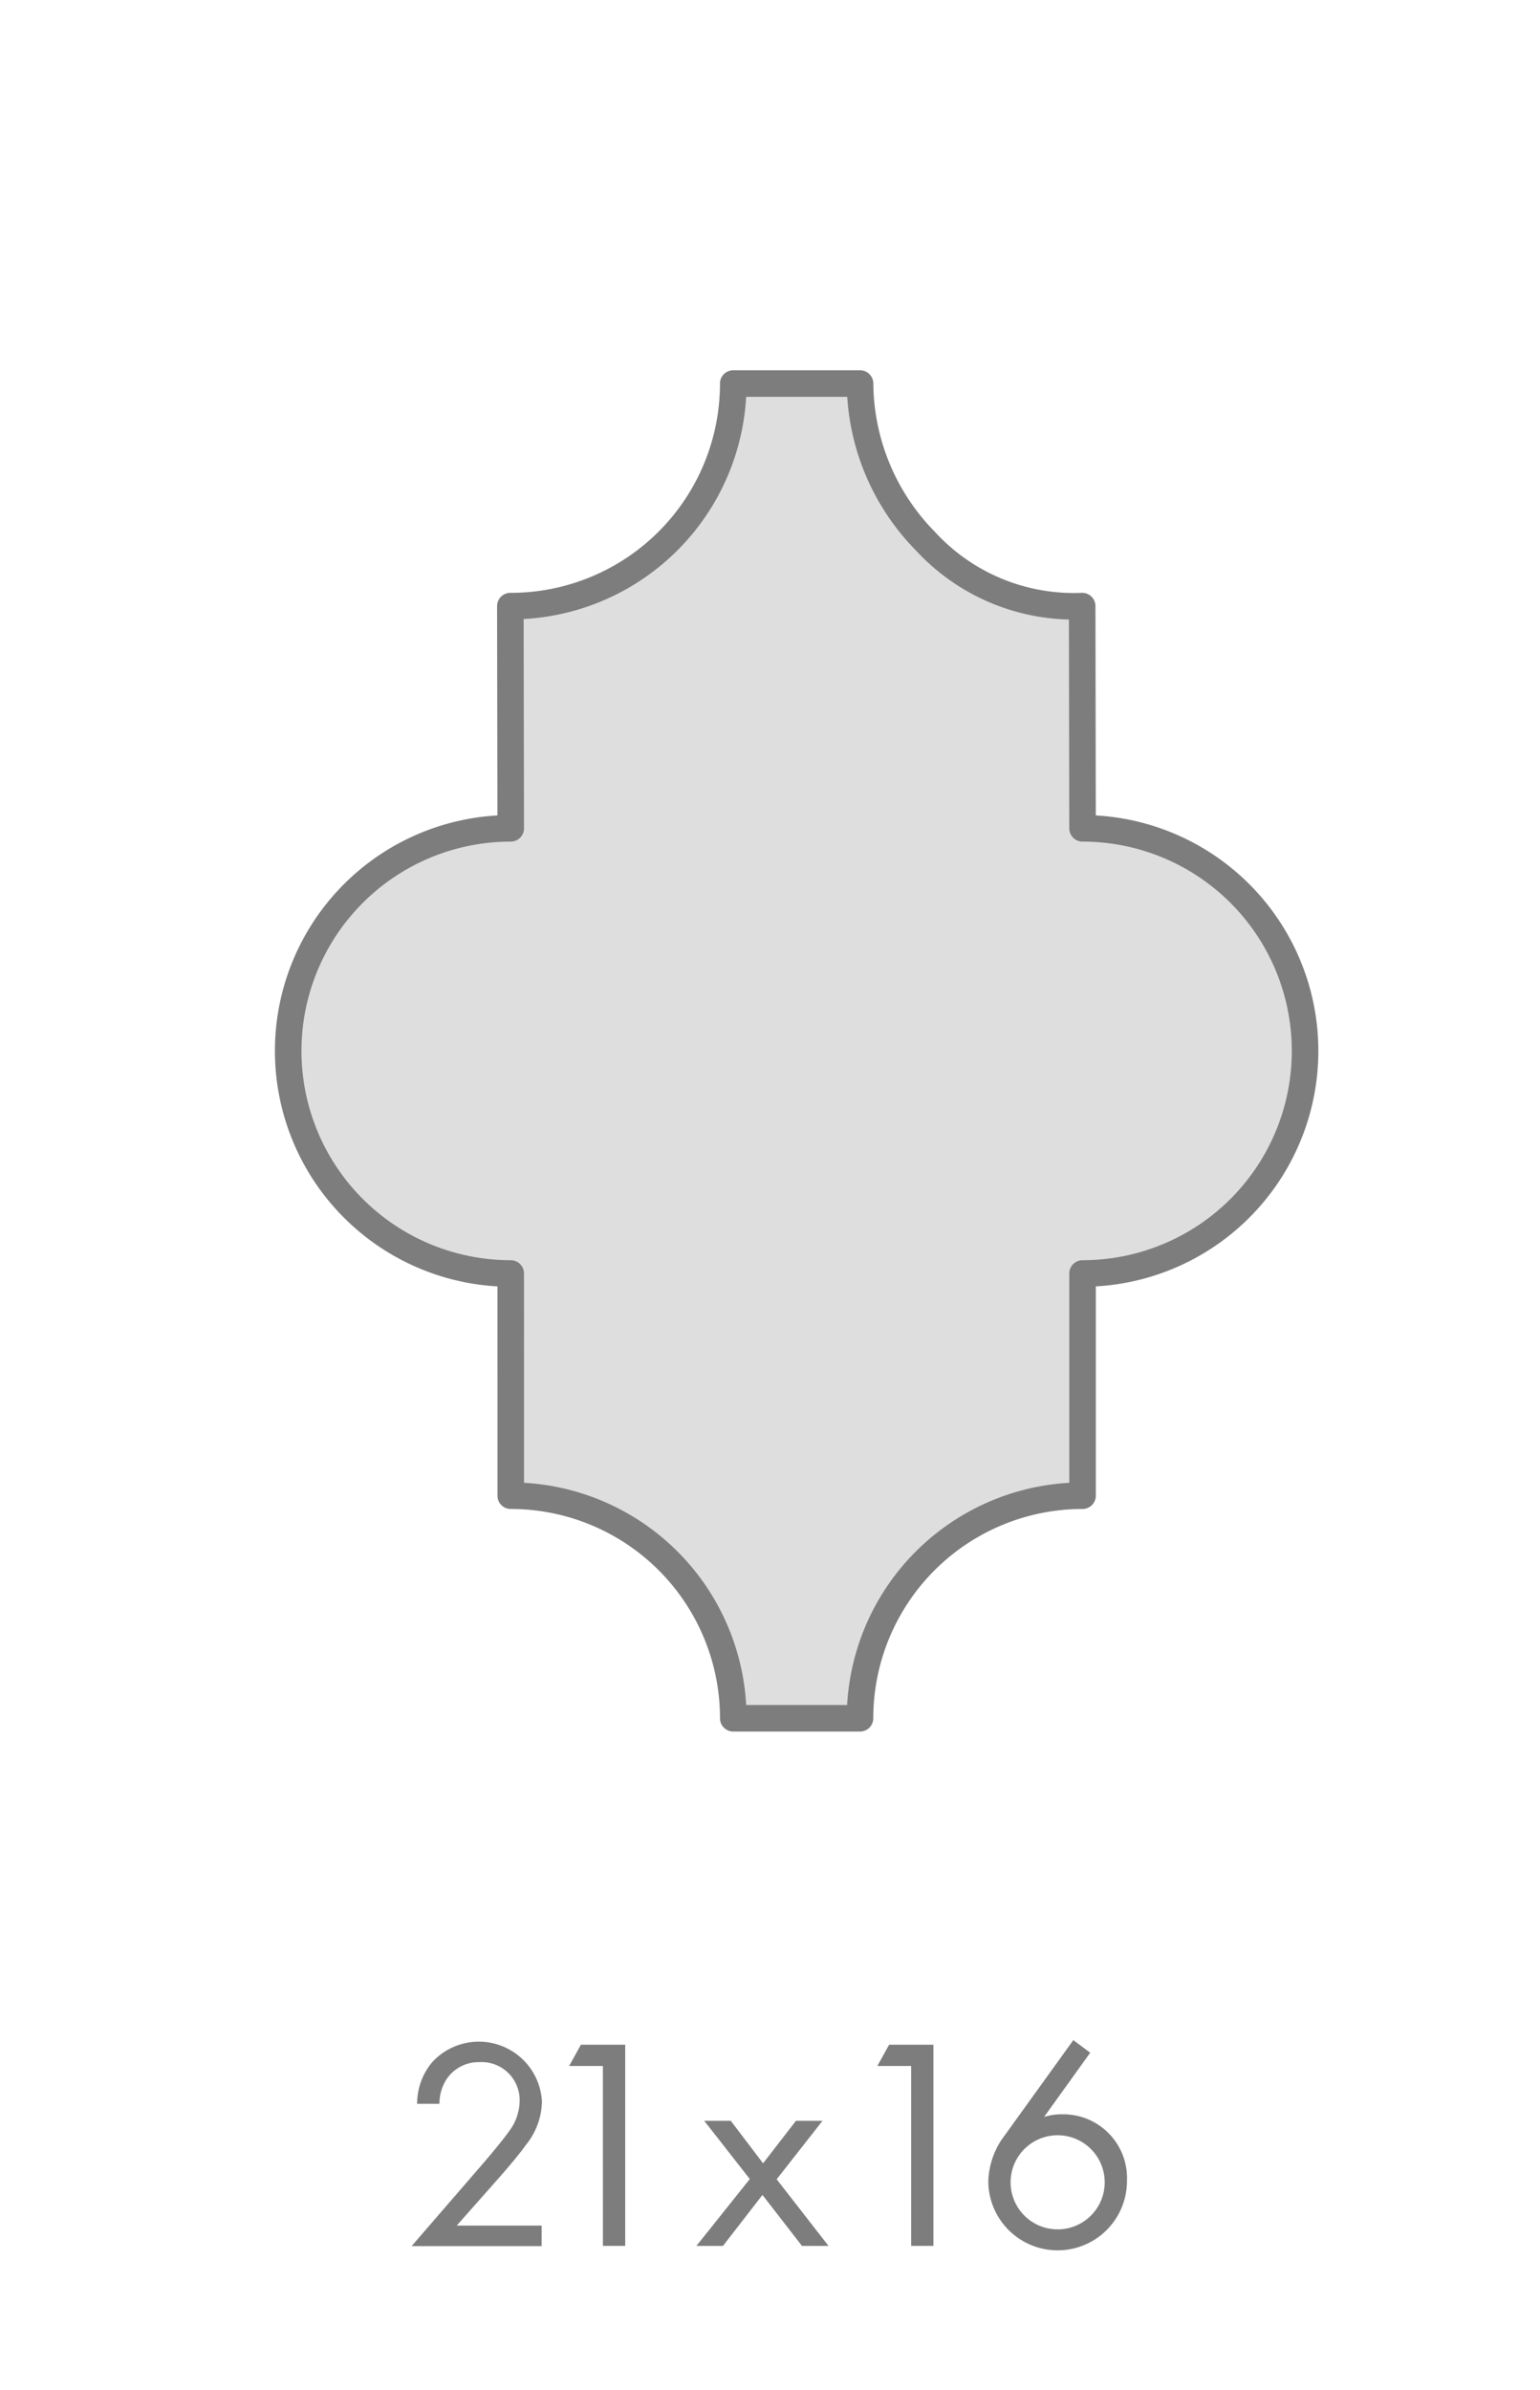 <svg xmlns="http://www.w3.org/2000/svg" xmlns:xlink="http://www.w3.org/1999/xlink" width="58" height="90" viewBox="0 0 58 90">
  <defs>
    <filter id="Trazado_170" x="7.352" y="10.945" width="45.298" height="57.258" filterUnits="userSpaceOnUse">
      <feOffset dx="1" dy="1" input="SourceAlpha"/>
      <feGaussianBlur stdDeviation="1" result="blur"/>
      <feFlood flood-opacity="0.2"/>
      <feComposite operator="in" in2="blur"/>
      <feComposite in="SourceGraphic"/>
    </filter>
  </defs>
  <g id="Grupo_661" data-name="Grupo 661" transform="translate(-4395 655)">
    <g id="Grupo_107" data-name="Grupo 107" transform="translate(4410.506 -578.185)">
      <g id="Grupo_103" data-name="Grupo 103" transform="translate(0 0.058)">
        <path id="Trazado_165" data-name="Trazado 165" d="M40.359,122.108l2.759-3.19c.193-.227.7-.83.886-1.1a1.947,1.947,0,0,0,.42-1.158,1.434,1.434,0,0,0-1.51-1.475,1.456,1.456,0,0,0-1.26.67,1.683,1.683,0,0,0-.25.9h-.84a2.41,2.41,0,0,1,.567-1.567,2.38,2.38,0,0,1,4.133,1.487,2.669,2.669,0,0,1-.6,1.623c-.318.443-.727.908-1.033,1.26l-1.578,1.783h3.2v.772H40.359Z" transform="translate(-40.359 -114.411)" fill="#7d7d7d"/>
      </g>
      <g id="Grupo_104" data-name="Grupo 104" transform="translate(5.929 0.182)">
        <path id="Trazado_166" data-name="Trazado 166" d="M50.084,115.383H48.813l.443-.8h1.669v7.573h-.84Z" transform="translate(-48.813 -114.588)" fill="#7d7d7d"/>
        <path id="Trazado_167" data-name="Trazado 167" d="M57.658,120.859l-1.715-2.191h1l1.215,1.6,1.238-1.6h1l-1.726,2.2,1.953,2.509h-1l-1.488-1.919-1.487,1.919h-1Z" transform="translate(-50.854 -115.807)" fill="#7d7d7d"/>
      </g>
      <g id="Grupo_105" data-name="Grupo 105" transform="translate(17.537 0.182)">
        <path id="Trazado_168" data-name="Trazado 168" d="M66.637,115.383H65.366l.443-.8h1.669v7.573h-.839v-6.778Z" transform="translate(-65.366 -114.588)" fill="#7d7d7d"/>
      </g>
      <g id="Grupo_106" data-name="Grupo 106" transform="translate(21.716)">
        <path id="Trazado_169" data-name="Trazado 169" d="M75.163,114.806l-1.738,2.419a2.159,2.159,0,0,1,.67-.1,2.4,2.4,0,0,1,2.452,2.5,2.611,2.611,0,1,1-5.222.022,2.988,2.988,0,0,1,.625-1.738l2.577-3.577Zm.545,4.837a1.772,1.772,0,1,0-.873,1.57A1.772,1.772,0,0,0,75.708,119.643Z" transform="translate(-71.325 -114.328)" fill="#7d7d7d"/>
      </g>
    </g>
    <g transform="matrix(1, 0, 0, 1, 4395, -655)" filter="url(#Trazado_170)">
      <path id="Trazado_170-2" data-name="Trazado 170" d="M40.676,65.839a8.381,8.381,0,0,1,8.381,8.381H53.83a8.381,8.381,0,0,1,8.381-8.381V57.472a8.381,8.381,0,1,0,0-16.762q-.007-4.183-.014-8.367a7.6,7.6,0,0,1-5.912-2.455,8.561,8.561,0,0,1-2.454-5.926H49.056a8.381,8.381,0,0,1-8.381,8.381h-.014l.014,8.367a8.381,8.381,0,1,0,0,16.762Z" transform="translate(-22.44 -10.52)" fill="#dedede" stroke="#7d7d7d" stroke-linecap="round" stroke-linejoin="round" stroke-width="1"/>
    </g>
    <rect id="Rectángulo_123" data-name="Rectángulo 123" width="58" height="90" transform="translate(4395 -655)" fill="none"/>
  </g>
</svg>
